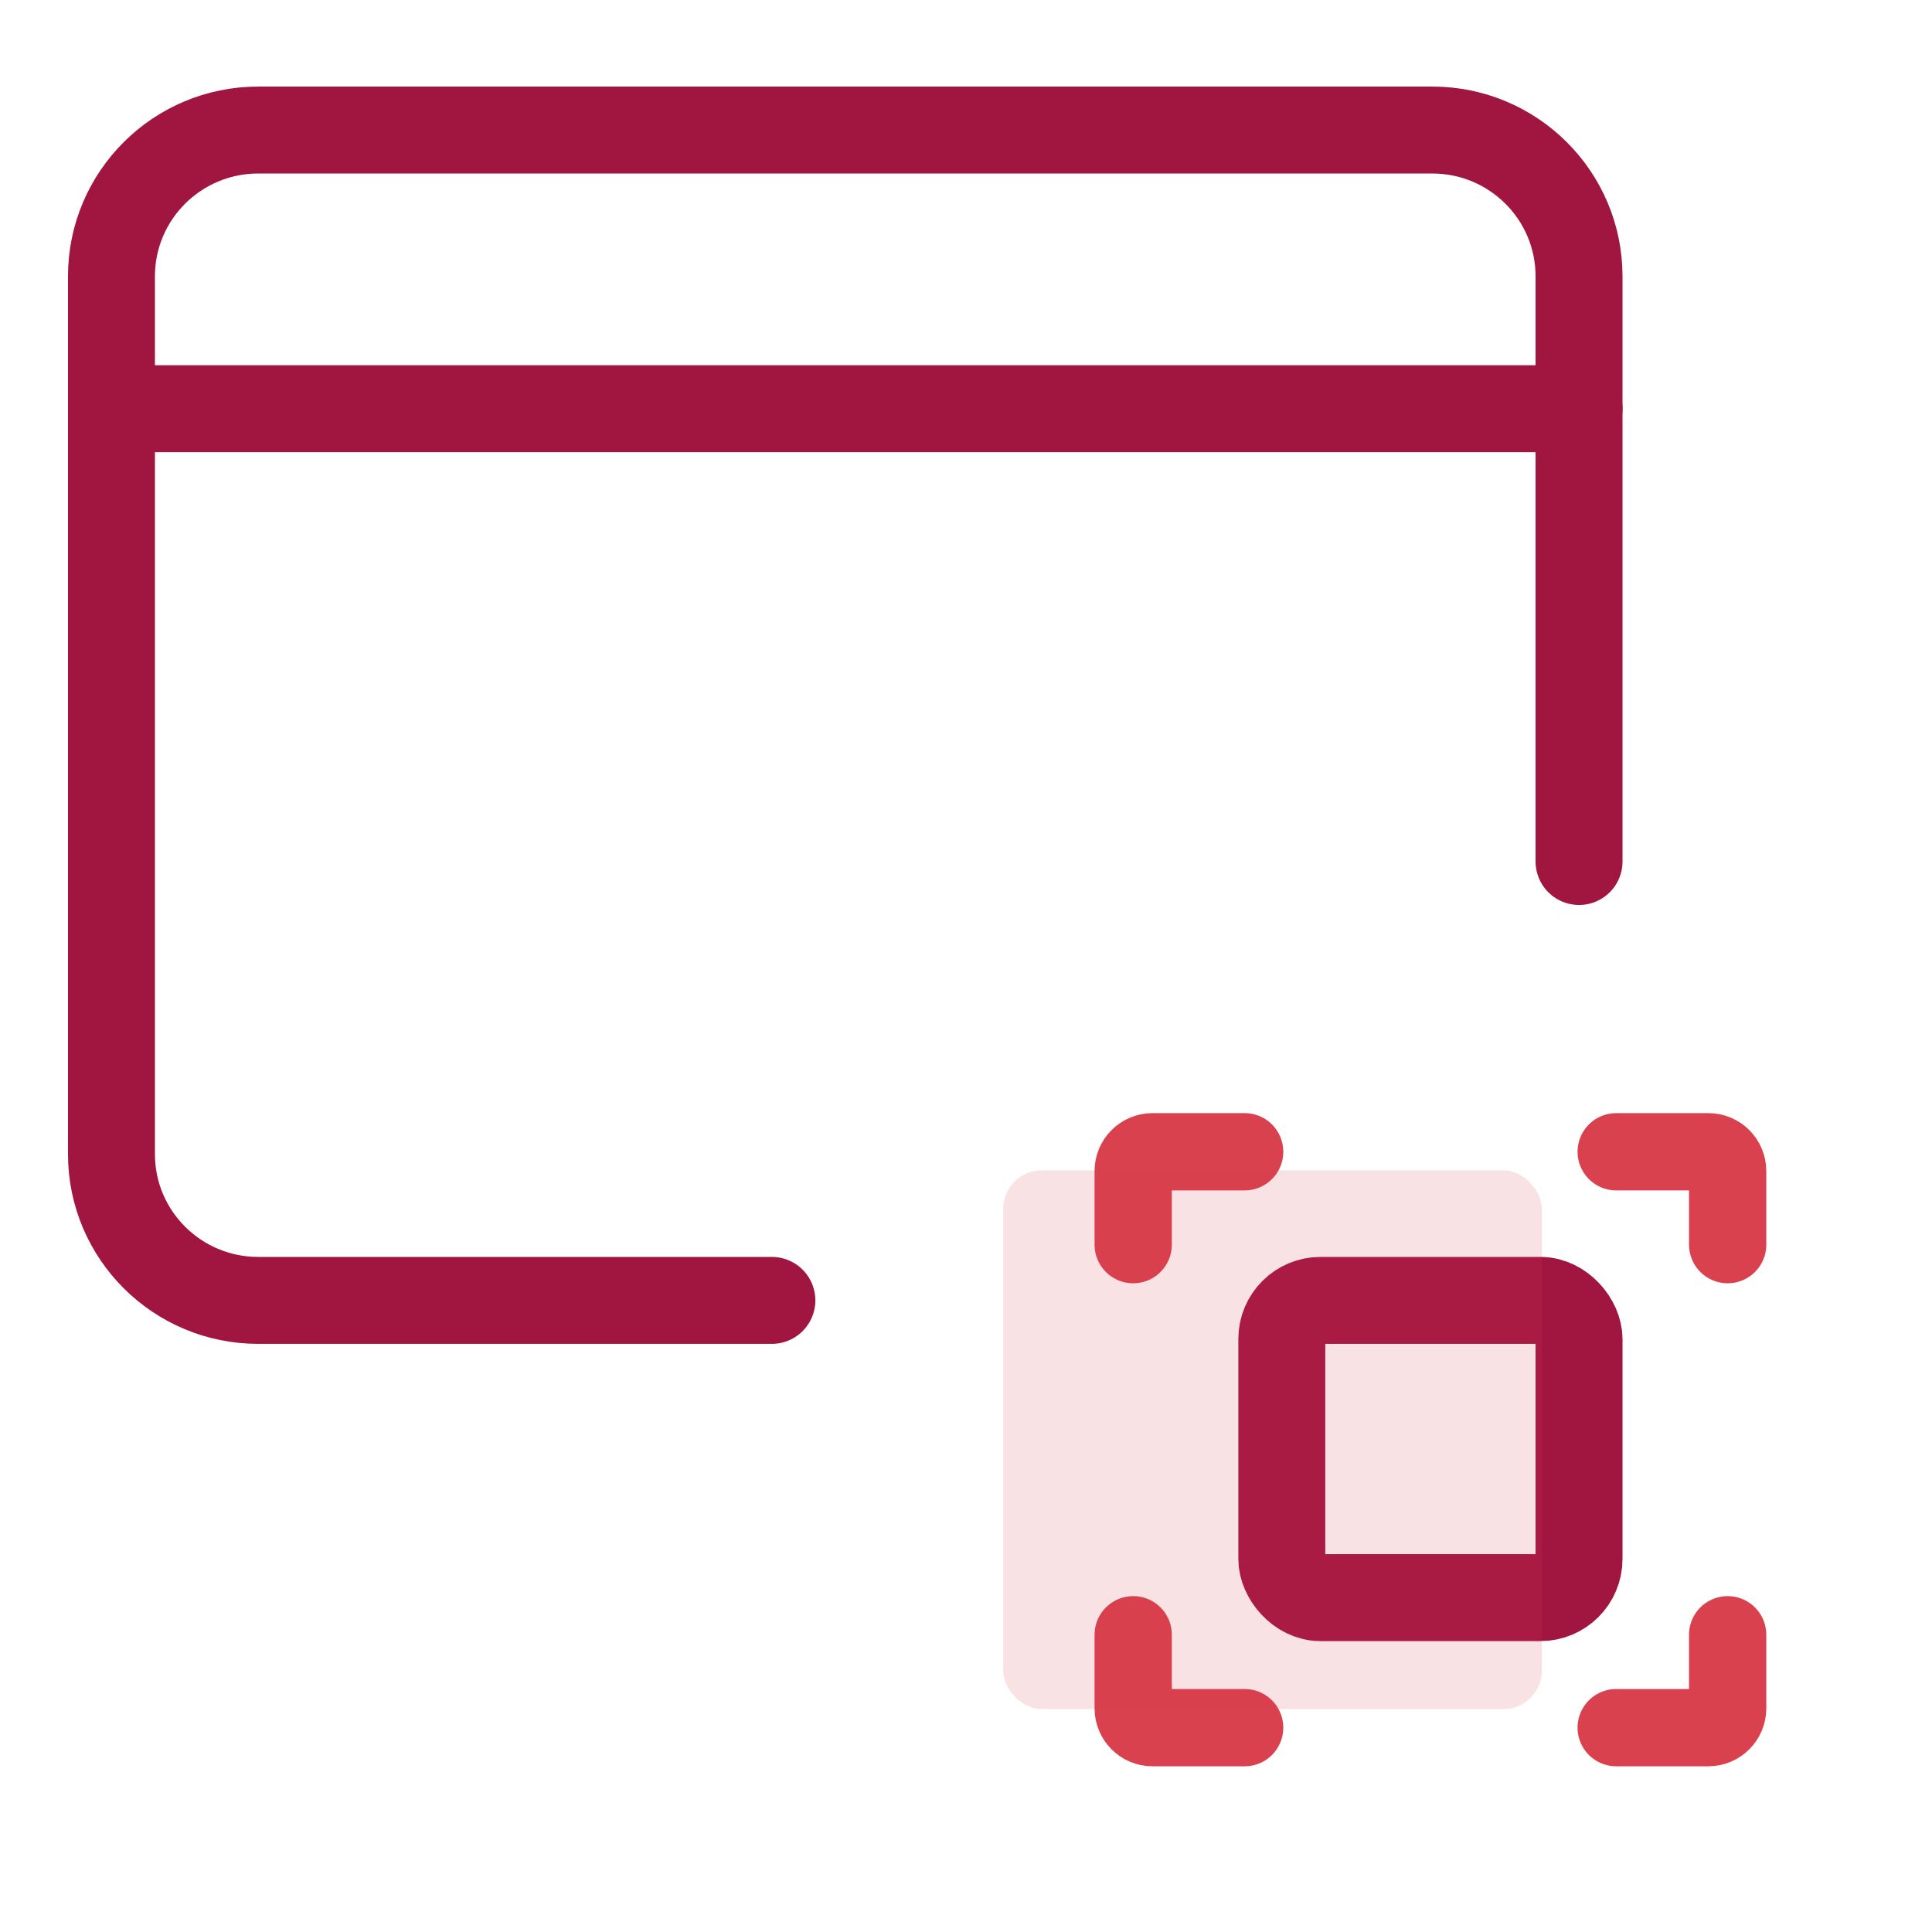 <svg width="100" height="100" viewBox="0 0 100 100" fill="none" xmlns="http://www.w3.org/2000/svg">
<path d="M6.731 21.154H81.731" stroke="#A11541" stroke-width="4.5" stroke-linecap="round" stroke-linejoin="round"/>
<path d="M39.952 67.308H13.365V67.308C9.17 67.308 5.769 63.917 5.769 59.736V59.736V14.303L5.769 14.303C5.769 10.121 9.17 6.731 13.365 6.731H74.135V6.731C78.33 6.731 81.731 10.121 81.731 14.303V44.591" stroke="#A11541" stroke-width="4.5" stroke-linecap="round" stroke-linejoin="round"/>
<path d="M64.423 59.615H59.654C59.102 59.615 58.654 60.063 58.654 60.615V64.423" stroke="#D9414E" stroke-width="4" stroke-linecap="round"/>
<path d="M83.654 89.423L88.423 89.423C88.975 89.423 89.423 88.975 89.423 88.423L89.423 84.615" stroke="#D9414E" stroke-width="4" stroke-linecap="round"/>
<path d="M89.423 64.423L89.423 60.615C89.423 60.063 88.975 59.615 88.423 59.615L83.654 59.615" stroke="#D9414E" stroke-width="4" stroke-linecap="round"/>
<path d="M58.654 84.615L58.654 88.423C58.654 88.975 59.102 89.423 59.654 89.423L64.423 89.423" stroke="#D9414E" stroke-width="4" stroke-linecap="round"/>
<rect x="66.346" y="67.308" width="15.385" height="15.385" rx="2" stroke="#A11541" stroke-width="4.5" stroke-linecap="round" stroke-linejoin="round"/>
<rect x="51.923" y="60.577" width="27.885" height="27.885" rx="2" fill="#D9414E" fill-opacity="0.15"/>
</svg>
